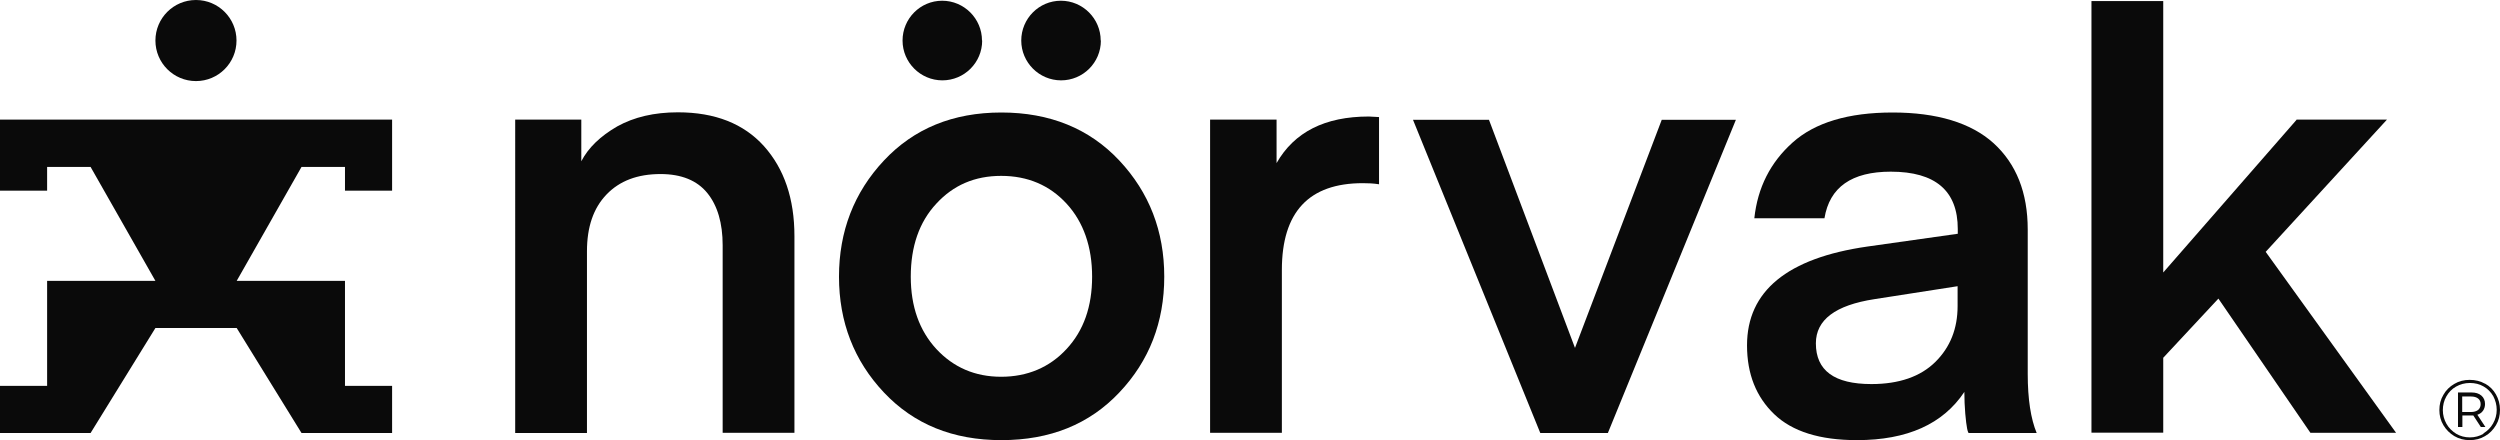 <?xml version="1.0" encoding="UTF-8"?><svg id="uuid-944497b6-8223-4dcc-9589-184dc40b14a7" xmlns="http://www.w3.org/2000/svg" viewBox="0 0 136.89 24.1"><defs><style>.uuid-0f988a1a-27fd-49a6-945e-68674b8f411d{fill:#0a0a0a;}</style></defs><g id="uuid-3c9f074a-9c7f-4d00-b82b-def55125d485"><path class="uuid-0f988a1a-27fd-49a6-945e-68674b8f411d" d="M136.08,21.01c.25.14.45.34.59.59.14.25.22.53.22.84s-.07.59-.22.84c-.15.25-.35.46-.6.6-.25.15-.53.22-.84.22-.31,0-.58-.07-.84-.22-.25-.15-.45-.35-.6-.6-.15-.25-.22-.53-.22-.83s.07-.58.22-.83c.14-.25.34-.45.6-.6.25-.15.53-.22.84-.22s.59.07.84.21ZM135.98,23.73c.22-.13.4-.31.53-.54.13-.23.2-.48.2-.75s-.07-.52-.19-.75c-.13-.22-.3-.4-.53-.53-.22-.13-.47-.19-.75-.19s-.53.07-.76.2-.4.31-.53.54c-.13.23-.19.48-.19.75s.07.52.2.75c.13.23.31.4.53.54.22.13.47.2.75.2s.52-.07.75-.2ZM135.96,22.49c-.07.1-.18.18-.31.22l.44.67h-.25s-.41-.63-.41-.63c-.03,0-.06,0-.11,0h-.49s0,.63,0,.63h-.24s0-1.89,0-1.89h.73c.23,0,.41.05.55.17.13.11.2.27.2.46,0,.14-.04.27-.11.37ZM135.69,22.45c.09-.08.14-.18.14-.32s-.05-.24-.14-.31c-.09-.07-.22-.11-.39-.11h-.48s0,.85,0,.85h.48c.17,0,.29-.04.39-.11Z"/><path class="uuid-0f988a1a-27fd-49a6-945e-68674b8f411d" d="M31.83,6.55v2.28c.39-.75,1.05-1.38,1.97-1.91.92-.51,2.02-.77,3.32-.77,2.03,0,3.6.62,4.71,1.85,1.11,1.24,1.67,2.88,1.67,4.93v10.77h-3.93v-10.27c0-1.21-.28-2.17-.84-2.86-.56-.69-1.42-1.04-2.56-1.04-1.26,0-2.24.37-2.96,1.12-.72.75-1.07,1.78-1.07,3.11v9.95h-3.93V6.55h3.64Z"/><path class="uuid-0f988a1a-27fd-49a6-945e-68674b8f411d" d="M54.83,24.1c-2.65,0-4.79-.87-6.43-2.61-1.64-1.74-2.46-3.86-2.46-6.34s.82-4.61,2.46-6.36c1.64-1.75,3.78-2.63,6.43-2.63s4.82.88,6.46,2.63c1.64,1.75,2.46,3.87,2.46,6.36s-.82,4.61-2.46,6.34c-1.64,1.74-3.79,2.61-6.46,2.61ZM49.87,15.15c0,1.63.47,2.95,1.4,3.96.94,1.01,2.12,1.52,3.55,1.52s2.65-.51,3.58-1.52c.94-1.01,1.4-2.33,1.4-3.96s-.47-2.99-1.4-4-2.13-1.52-3.58-1.52-2.62.51-3.55,1.52c-.94,1.01-1.4,2.35-1.4,4ZM53.78,2.22c0,1.21-.98,2.18-2.18,2.18s-2.18-.98-2.18-2.18S50.39.04,51.59.04s2.18.98,2.18,2.18ZM60.28,2.22c0,1.21-.98,2.18-2.18,2.18s-2.18-.98-2.18-2.18S56.89.04,58.09.04s2.18.98,2.18,2.18Z"/><path class="uuid-0f988a1a-27fd-49a6-945e-68674b8f411d" d="M75.51,6.42v3.67c-.31-.05-.61-.06-.89-.06-2.95,0-4.43,1.58-4.43,4.75v8.92h-3.93V6.55h3.64v2.38c.97-1.7,2.65-2.55,5.05-2.55l.56.03Z"/><path class="uuid-0f988a1a-27fd-49a6-945e-68674b8f411d" d="M86.24,19.05l4.75-12.49h4.06l-7.01,17.15h-3.7l-6.97-17.15h4.16l4.71,12.49Z"/><path class="uuid-0f988a1a-27fd-49a6-945e-68674b8f411d" d="M101.68,24.1c-2.03,0-3.54-.47-4.53-1.42-.99-.95-1.49-2.2-1.49-3.77,0-2.97,2.2-4.78,6.59-5.41l4.95-.7v-.26c0-2.09-1.22-3.14-3.67-3.14-2.14,0-3.35.85-3.63,2.55h-3.84c.18-1.68.88-3.06,2.1-4.15,1.22-1.09,3.05-1.64,5.47-1.64s4.29.56,5.53,1.68c1.24,1.13,1.87,2.7,1.87,4.73v7.9c0,1.39.17,2.47.49,3.24h-3.73s-.05-.08-.08-.25c-.03-.17-.07-.43-.1-.81-.03-.37-.05-.77-.05-1.19-1.17,1.76-3.13,2.64-5.88,2.64ZM107.2,15.67l-4.56.71c-2.14.33-3.21,1.13-3.21,2.42,0,1.49,1.01,2.23,3.04,2.23,1.52,0,2.69-.41,3.5-1.21.82-.81,1.22-1.83,1.22-3.06v-1.09Z"/><path class="uuid-0f988a1a-27fd-49a6-945e-68674b8f411d" d="M125.74,6.55h4.96l-6.64,7.24,7.14,9.91h-4.69l-5.04-7.35-3.02,3.24v4.1h-3.93V.06h3.93v14.86l7.3-8.36Z"/><polygon class="uuid-0f988a1a-27fd-49a6-945e-68674b8f411d" points="21.47 10.44 21.47 6.55 0 6.55 0 10.44 2.58 10.44 2.58 9.14 4.96 9.14 8.51 15.38 2.58 15.38 2.58 21.13 0 21.13 0 23.71 4.96 23.71 8.51 17.96 12.96 17.96 16.51 23.71 21.47 23.71 21.47 21.13 18.89 21.13 18.89 15.38 12.96 15.38 16.51 9.14 18.89 9.14 18.89 10.44 21.47 10.44"/><circle class="uuid-0f988a1a-27fd-49a6-945e-68674b8f411d" cx="10.73" cy="2.22" r="2.22"/></g></svg>